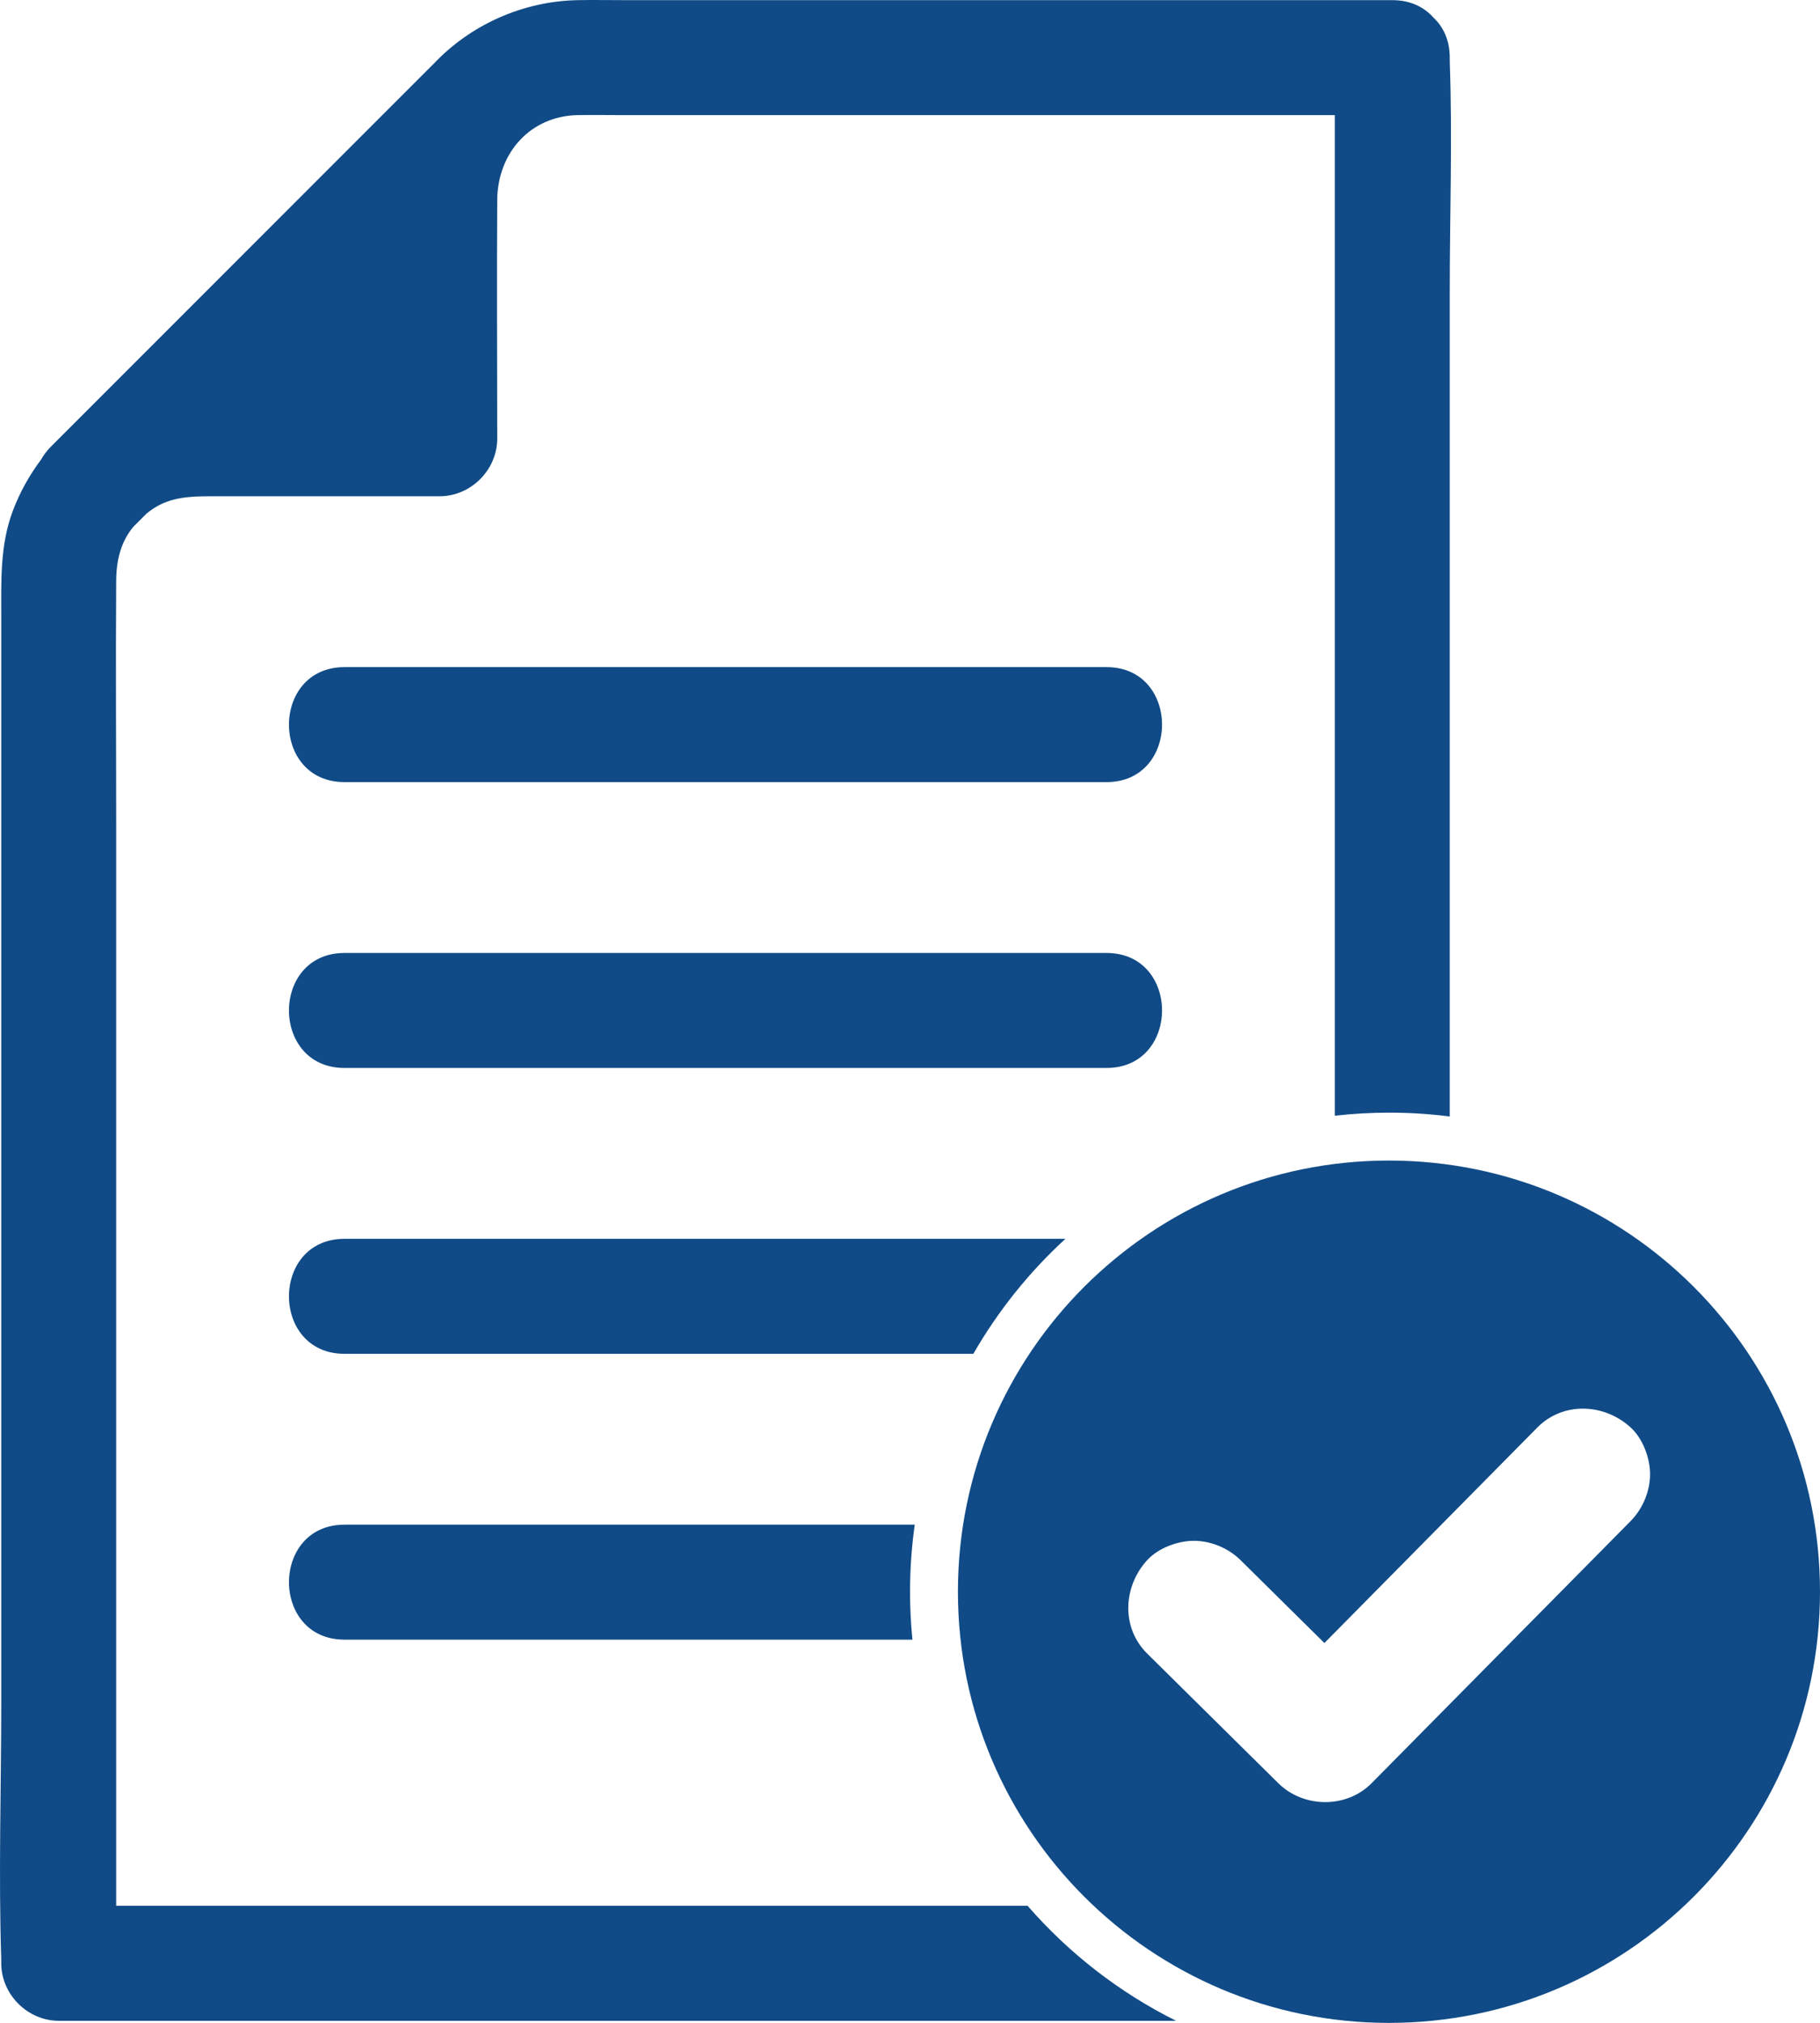 <?xml version="1.0" encoding="UTF-8"?>
<svg id="Layer_2" data-name="Layer 2" xmlns="http://www.w3.org/2000/svg" viewBox="0 0 1886.34 2096">
  <defs>
    <style>
      .cls-1 {
        fill: #104b87;
      }
    </style>
  </defs>
  <g id="Layer_1-2" data-name="Layer 1">
    <g>
      <path class="cls-1" d="M1146.85,691.23H357.04c-76.66,0-76.79,119.14,0,119.14h789.81c76.66,0,76.79-119.14,0-119.14Z"/>
      <path class="cls-1" d="M1146.85,987.41H357.04c-76.66,0-76.79,119.14,0,119.14h789.81c76.66,0,76.79-119.14,0-119.14Z"/>
      <path class="cls-1" d="M456.34,1579.77h-99.29c-76.66,0-76.79,119.14,0,119.14h588.63c-1.63-16.34-2.48-32.9-2.48-49.66,0-23.58,1.69-46.77,4.89-69.48h-491.74Z"/>
      <path class="cls-1" d="M1104.25,1283.59H357.04c-76.66,0-76.79,119.14,0,119.14h651.81c25.56-44.49,57.83-84.66,95.4-119.14Z"/>
      <path class="cls-1" d="M1065.06,1974.67H120.43V861.13c0-86.56-.61-173.14,0-259.69.16-21.97,5.19-40.49,17.89-55.75,4.49-4.49,8.98-8.98,13.47-13.47,18.56-15.31,37.13-18.03,65.79-18.03h238.19c32.2,0,59.57-27.29,59.57-59.57,0-82.34-.54-164.7,0-247.05.32-49.32,34.42-87.26,83.21-88.29,15.11-.32,30.26,0,45.37,0h739.54v1036.76c18.43-2.08,37.15-3.19,56.13-3.19,21.34,0,42.37,1.35,63.01,3.98V303.21c0-79.84,2.82-160.25,0-240.05-.04-1.14,0-2.3,0-3.44,0-18.26-6.8-32.12-17.1-41.69-9.58-10.74-23.72-17.88-42.47-17.88h-794.22c-16.74,0-33.52-.33-50.26,0-57.02,1.11-111.59,25.89-149.5,66.42-.36.35-.74.63-1.1.99-115.47,115.47-230.94,230.94-346.41,346.42-16.17,16.17-32.33,32.33-48.5,48.5-4.41,4.41-7.82,9.03-10.49,13.74-12.05,16.06-21.97,33.82-29.15,52.78C-.15,564.77,1.29,602.06,1.29,639.41v1123.16c0,89.03-2.9,178.61,0,267.61.04,1.35,0,2.72,0,4.07,0,32.2,27.29,59.57,59.57,59.57h1158.08c-58.86-29.33-111.12-69.99-153.89-119.14Z"/>
      <path class="cls-1" d="M1439.59,1202.49c-246.74,0-446.75,200.02-446.75,446.75s200.02,446.76,446.75,446.76,446.75-200.02,446.75-446.76-200.02-446.75-446.75-446.75ZM1690.17,1575.92c-11.11,11.24-22.21,22.47-33.32,33.71-48.1,48.66-96.2,97.33-144.3,145.99-30.3,30.66-60.61,61.32-90.91,91.98-26.17,26.47-70.62,25.87-96.8,0-5.69-5.62-11.37-11.24-17.05-16.86-39.6-39.14-79.19-78.27-118.79-117.41-27.21-26.89-24.96-69.61,0-96.8,11.56-12.59,31.61-20.05,48.4-20.05,17.66,0,35.87,7.66,48.4,20.05,5.69,5.62,11.37,11.24,17.05,16.86,23.27,23,46.55,46.01,69.82,69.01,43.26-43.77,86.52-87.54,129.78-131.31,30.3-30.66,60.61-61.32,90.91-91.98,26.89-27.21,69.61-24.96,96.8,0,12.59,11.56,20.05,31.61,20.05,48.4,0,17.66-7.66,35.87-20.05,48.4Z"/>
    </g>
  </g>
</svg>